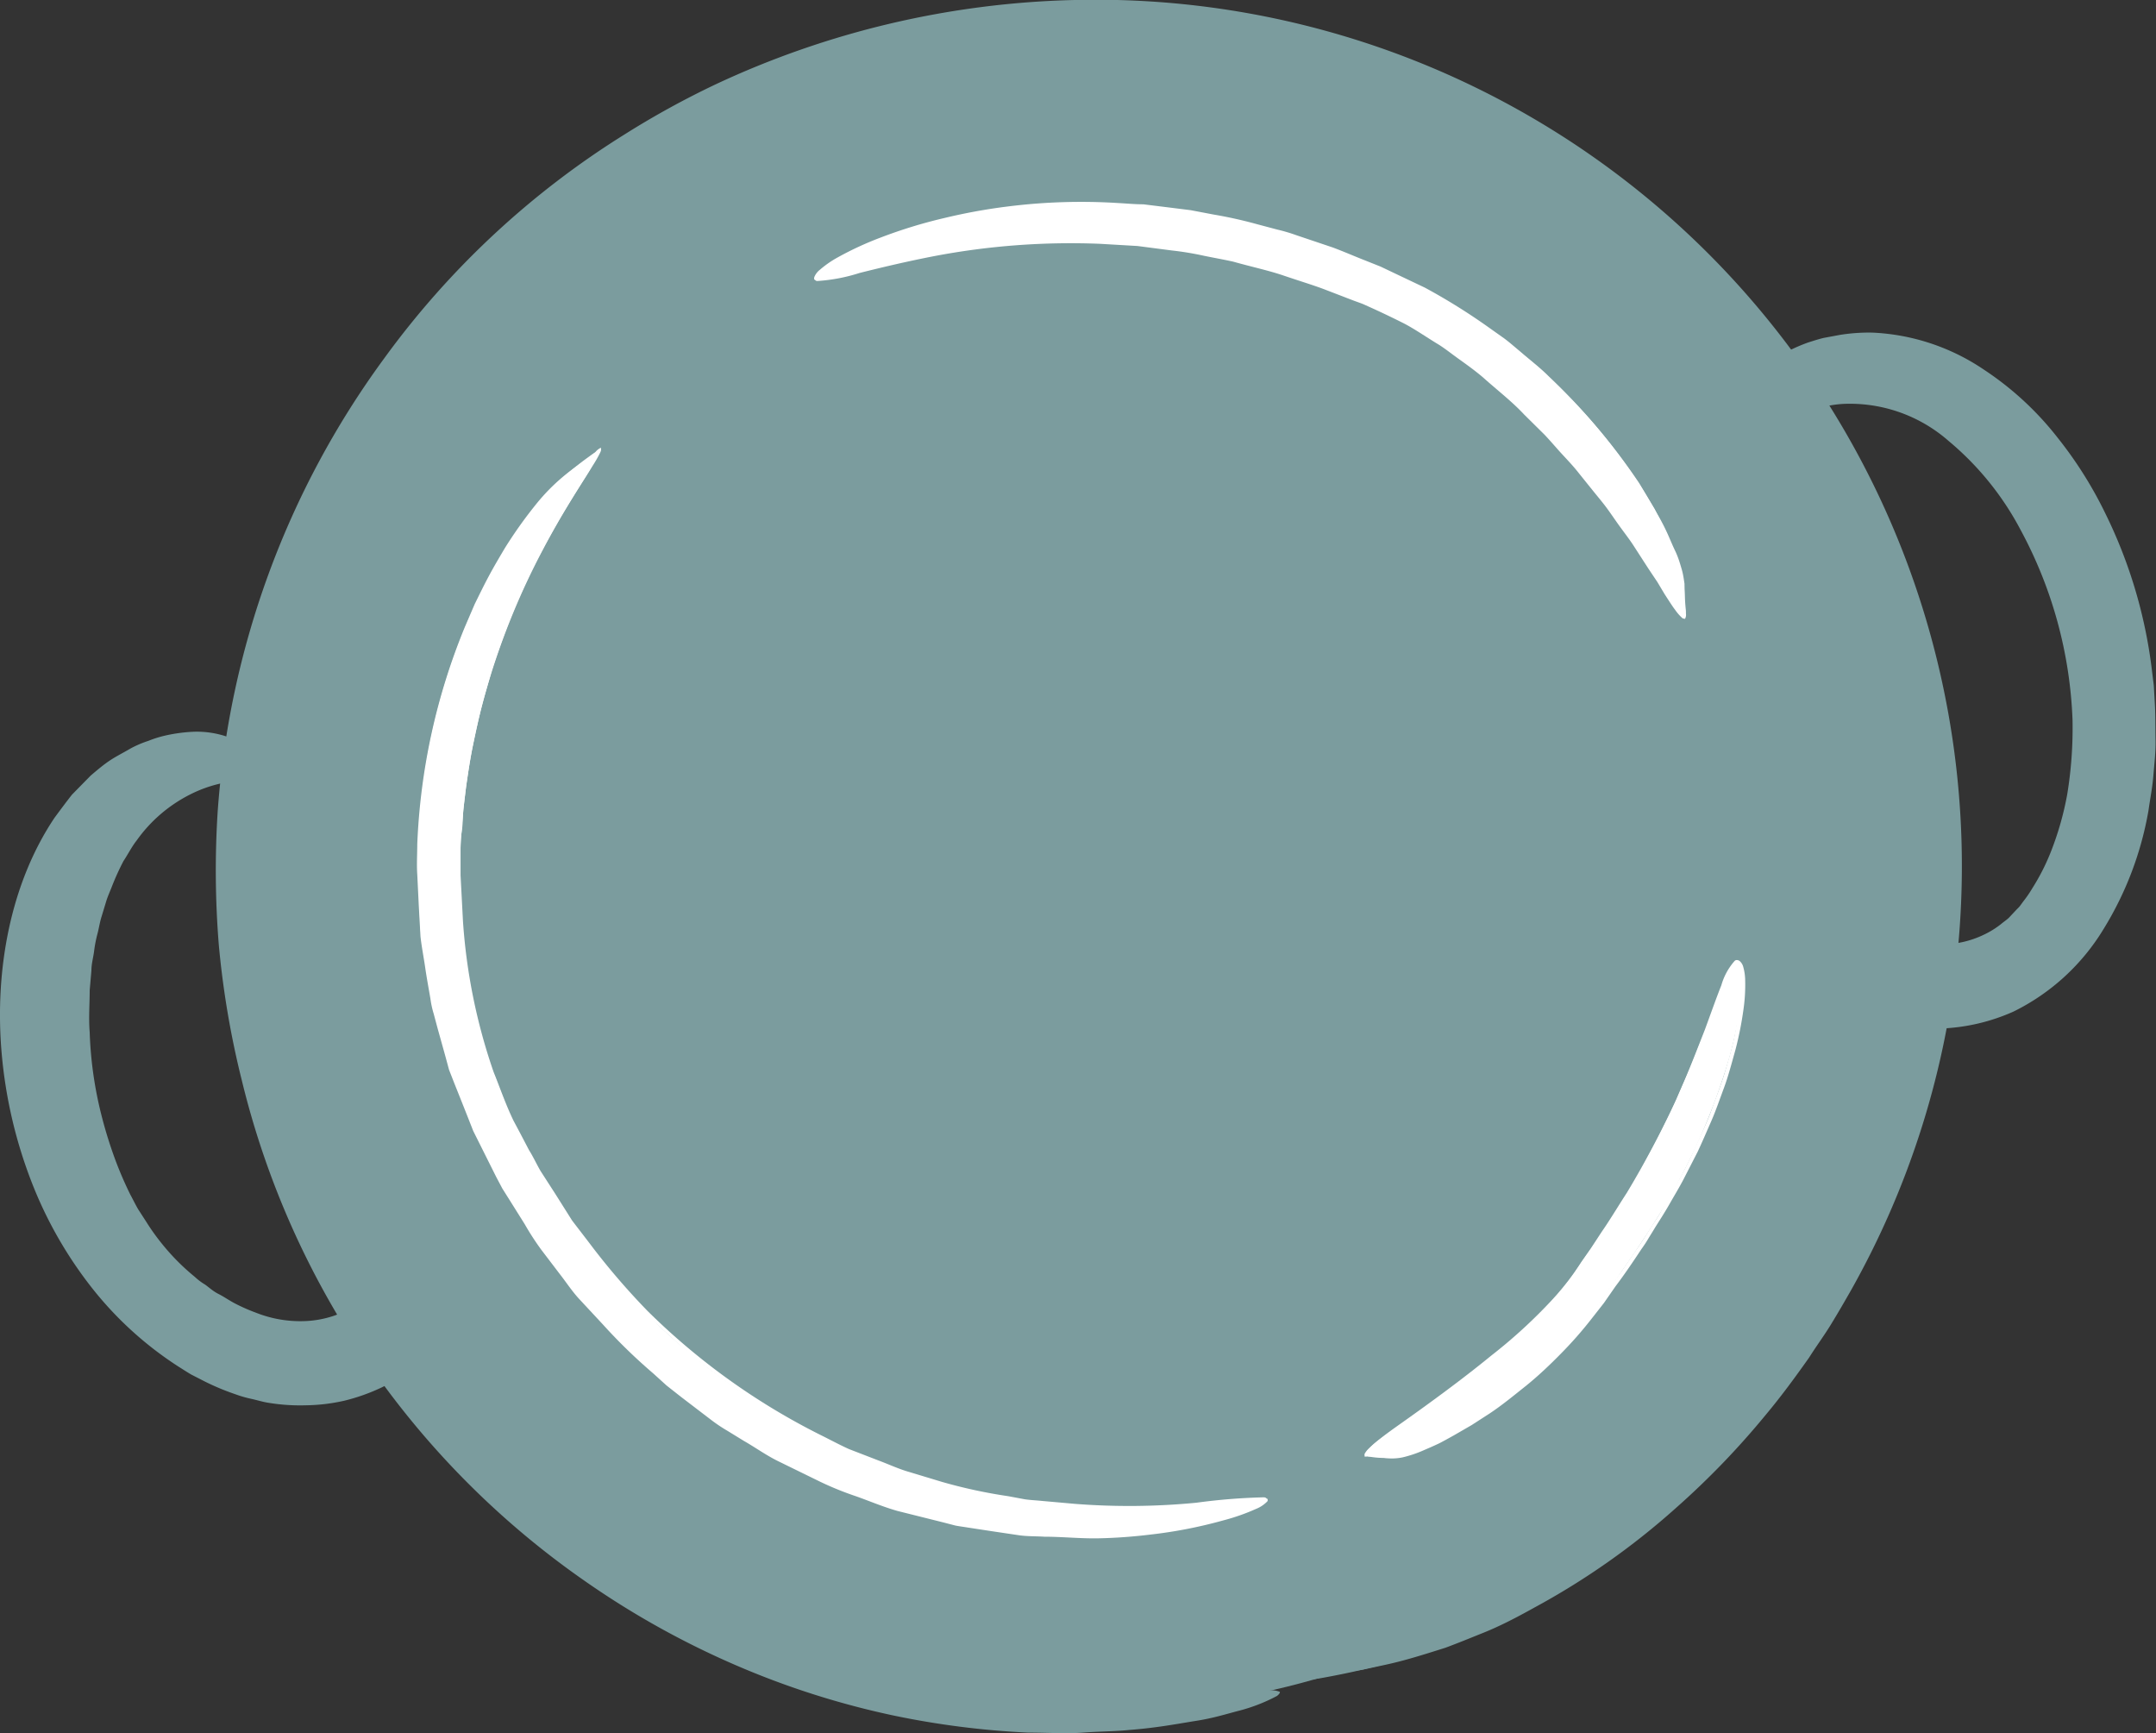 <?xml version="1.0" encoding="UTF-8"?> <svg xmlns="http://www.w3.org/2000/svg" viewBox="0 0 187.25 150.5"><rect x="0" y="0" width="187.25" height="150.5" fill="#333333" stroke="none"/><defs><style>.cls-1{fill:#7b9c9e;}.cls-2{fill:#fff;}</style></defs><g id="Layer_2" data-name="Layer 2"><g id="Layer_1-2" data-name="Layer 1"><circle class="cls-1" cx="94.19" cy="75.56" r="73.04"></circle><path class="cls-1" d="M114.67,145.72c-1.9.29-2.49.25-2-.08a10.34,10.34,0,0,1,1.55-.69c.76-.31,1.76-.74,3-1.21A79.51,79.51,0,0,0,139,130.83a74.34,74.34,0,0,0,12.27-13.34,72.5,72.5,0,0,0,9.37-18,69,69,0,0,0,2.79-10.26c.37-1.75.59-3.53.84-5.31s.37-3.58.41-5.39a72,72,0,0,0-2.33-21.23c-.4-1.72-1-3.34-1.46-4.94s-1.1-3.14-1.77-4.59A72.84,72.84,0,0,0,155,39.6a71.45,71.45,0,0,0-9.54-12.68,70.56,70.56,0,0,0-9.86-8.65,67.13,67.13,0,0,0-9.32-5.69,66.37,66.37,0,0,0-8.56-3.64,67.69,67.69,0,0,0-7.93-2.24A65.76,65.76,0,0,0,94.26,5.18,72.69,72.69,0,0,0,69.6,9.89,71.69,71.69,0,0,0,55.71,17a72.8,72.8,0,0,0-13,11,71.11,71.11,0,0,0-7.82,86.11,72.73,72.73,0,0,0,10.86,13.33,73.78,73.78,0,0,0,25,15.77A78.35,78.35,0,0,0,82,146.5c3.39.67,6.35,1.14,8.8,1.37s4.38.35,5.69.52,2,.22,2,.39c0,.32-1.4.79-4.12,1a53.64,53.64,0,0,1-11.78-.32,69.52,69.52,0,0,1-17.65-4.71,74.8,74.8,0,0,1-10-5.05,76.35,76.35,0,0,1-10-7.3,73.86,73.86,0,0,1-17.23-21.61A75.48,75.48,0,0,1,66.31,5.73a78.87,78.87,0,0,1,22-5.26A78,78,0,0,1,106,1a74.83,74.83,0,0,1,41.69,20.63A74.8,74.8,0,0,1,160.9,39a74.92,74.92,0,0,1-2.67,76.94,73.57,73.57,0,0,1-10.56,12.82,72.64,72.64,0,0,1-9.35,7.57A60.2,60.2,0,0,1,125,143.08,70.54,70.54,0,0,1,114.67,145.72Z"></path><path class="cls-1" d="M112.71,146a17.29,17.29,0,0,0,4.41-1.11c.28-.14.07-.17.07-.3l.71-.45c.18-.14,1.28-.65,1.9-1l1.69-.79,2.1-1.08c1.06-.48,1.94-1,3-1.58s2.13-1.24,3.58-2.1a79.92,79.92,0,0,0,8.94-6.53,73.23,73.23,0,0,0,10.64-11.17,72.54,72.54,0,0,0,15.07-40.12c0-1,.1-2.06.12-3.1s0-2.08,0-3.13-.11-2.08-.17-3.14-.21-2.09-.3-3.11a73.41,73.41,0,0,0-2.79-13.14,69.77,69.77,0,0,0-15.88-27.25A69.2,69.2,0,0,0,126.39,12.4a68.67,68.67,0,0,0-12.61-4.93A68,68,0,0,0,101,5.14a65.12,65.12,0,0,0-11,0c-1.63.08-3.14.33-4.55.48s-2.68.46-3.84.64a74.18,74.18,0,0,0-18.16,6.08,67.8,67.8,0,0,0-9.37,5.53A68.29,68.29,0,0,0,45.33,25,71.58,71.58,0,0,0,31.56,43.58a71,71,0,0,0-7,43.72,71.78,71.78,0,0,0,16.08,35.05,74,74,0,0,0,22.66,18,81.38,81.38,0,0,0,16.1,6.16l2.44.65,1.85.44a21.44,21.44,0,0,1,2.09.6c.84.3.52.62-1.23.65a28.42,28.42,0,0,1-4.37-.27l-1.75-.24c-.64-.1-1.32-.25-2.07-.39-1.51-.27-3.23-.74-5.24-1.29a68.23,68.23,0,0,1-14.87-6.42,74,74,0,0,1-32.92-39.9A75.21,75.21,0,0,1,51.39,14.07a74.09,74.09,0,0,1,15.18-8.2A77.67,77.67,0,0,1,83.1,1.36,76.19,76.19,0,0,1,99.49.56,77.21,77.21,0,0,1,114.28,3a73.63,73.63,0,0,1,12.55,4.54,77.63,77.63,0,0,1,10.69,6.06A75.2,75.2,0,0,1,169.79,69.3a75.91,75.91,0,0,1-.13,13.42,74.81,74.81,0,0,1-2.28,12.36,79.22,79.22,0,0,1-3.87,10.76,73.6,73.6,0,0,1-9.81,16,69.14,69.14,0,0,1-9.13,9.37,63.3,63.3,0,0,1-15.92,9.88l-3.17,1.25-2.75,1c-3.37,1.09-5.55,1.62-6.1,1.82-.27.1-.13.12.46,0l1.24-.18,2-.43c1.66-.36,3.19-.84,5.21-1.48,1-.37,2.08-.81,3.37-1.33s2.71-1.24,4.34-2.15a64.27,64.27,0,0,0,12.29-8.64,70.32,70.32,0,0,0,7.79-8.07c1.34-1.6,2.53-3.22,3.79-5,.63-1,1.3-1.9,1.9-2.88s1.19-2,1.76-3a74.6,74.6,0,0,0,9.13-28.32A75.22,75.22,0,0,0,93.33,0,77.7,77.7,0,0,0,62.14,7.33a75.44,75.44,0,0,0-7.86,4.32A74.51,74.51,0,0,0,33.35,31.14,75.51,75.51,0,0,0,18.9,70.55,80.27,80.27,0,0,0,19,82,77.34,77.34,0,0,0,21,93.8a74.29,74.29,0,0,0,29.77,43.46,74.21,74.21,0,0,0,13.07,7.3,72.49,72.49,0,0,0,13.64,4.37,73.51,73.51,0,0,0,11.82,1.51c1.72,0,3.31.11,4.77,0s2.78-.1,4-.23c2.41-.18,4.28-.55,5.81-.79s2.68-.61,3.69-.87a15,15,0,0,0,3.35-1.3c.14-.12.27-.25.23-.35a1.92,1.92,0,0,0-.94-.12c-2.41.07-8.89,1.16-18.49.53a75.6,75.6,0,0,1-15.39-2.72A74,74,0,0,1,60,137.72,71.3,71.3,0,0,1,26.75,95.1,74.34,74.34,0,0,1,24.15,78a70.35,70.35,0,0,1,6.16-30.78,70.59,70.59,0,0,1,34.2-34.94A73.53,73.53,0,0,1,81.88,6.63a75.15,75.15,0,0,1,14-1.25l2.89.09c1,0,1.81.13,2.41.17,1.36.07,2.64.27,3.9.42A67.42,67.42,0,0,1,119,9.54a69.6,69.6,0,0,1,33.07,25.72A71.56,71.56,0,0,1,164.32,69.5a72.67,72.67,0,0,1,.05,11.7,71.92,71.92,0,0,1-4.56,20.13,72.14,72.14,0,0,1-7.76,14.79,72.87,72.87,0,0,1-16.46,17.21,76.48,76.48,0,0,1-12.25,7.47l-2.14,1-2,.87c-1.27.56-2.39,1-3.17,1.27-2.09.82-3,1.1-3.94,1.48a3.28,3.28,0,0,0-1.18.66A7.77,7.77,0,0,0,112.71,146Z"></path><path class="cls-1" d="M23.24,66.16c1,.85.35,1.12-1.2,1.25a14.17,14.17,0,0,0-6.56,2,6.66,6.66,0,0,0-.92.61l-.9.73A15.66,15.66,0,0,0,12,72.56a17.55,17.55,0,0,0-2.64,4.87A31.47,31.47,0,0,0,7.59,89.61,35,35,0,0,0,9.5,99.83a28.48,28.48,0,0,0,3.07,6.39,19.33,19.33,0,0,0,6.63,6.62,14.44,14.44,0,0,0,6,2.13,9.35,9.35,0,0,0,7-2.1,14,14,0,0,0,3-3.44,22.46,22.46,0,0,0,2.11-4.65A32.61,32.61,0,0,0,38.5,94a40.66,40.66,0,0,0-1.86-10.39A40.42,40.42,0,0,0,33,75.44c-2.65-4.45-5.31-6.75-4.84-7.55.24-.39.86-.51,1.76-.24a6.92,6.92,0,0,1,1.59.66,13.07,13.07,0,0,1,1.92,1.24,28,28,0,0,1,8.22,11,40.47,40.47,0,0,1,3.26,18.69,32.19,32.19,0,0,1-2.47,10.49l-.57,1.28c-.21.42-.45.83-.68,1.24a19.3,19.3,0,0,1-1.56,2.4,12.27,12.27,0,0,1-.92,1.13c-.33.36-.64.73-1,1.08l-1.11,1-.56.48-.62.43c-.44.29-.86.59-1.3.86l-1.36.67c-.22.11-.44.22-.67.31l-.69.23-1.35.43a24,24,0,0,1-2.66.42,18.74,18.74,0,0,1-2.49,0,19.2,19.2,0,0,1-7.76-2.4,13.48,13.48,0,0,1-1.45-.85c-.45-.3-.92-.55-1.31-.87-.79-.63-1.6-1.16-2.25-1.8a31.5,31.5,0,0,1-3.57-3.68,34,34,0,0,1-5.5-9.18A40.07,40.07,0,0,1,1,96C.69,94.67.53,93.2.33,91.61L.19,89.13c0-.86,0-1.76,0-2.69a33,33,0,0,1,1.86-9.77,23.29,23.29,0,0,1,3.79-6.91c.18-.23.34-.45.53-.67l.58-.6c.38-.39.74-.77,1.12-1.11l1.17-.91a6.78,6.78,0,0,1,1.13-.76A13.48,13.48,0,0,1,14.55,64a9.47,9.47,0,0,1,5.44.23A11.5,11.5,0,0,1,23.24,66.16Z"></path><path class="cls-1" d="M23.74,66.62c-.68-.52-1.13-.67-1.31-.57s-.07.18-.12.34l-.29.23a4.23,4.23,0,0,1-.67.25c-.27.09-.81.17-1.24.3a17.61,17.61,0,0,0-2.06.57,13.91,13.91,0,0,0-5.8,4,19.48,19.48,0,0,0-2.8,4.71A25.93,25.93,0,0,0,7.68,83a17.55,17.55,0,0,0-.22,1.81c0,.61-.13,1.23-.14,1.84l-.05,1.85.08,2.12a36.06,36.06,0,0,0,1.87,9.29c.32,1.07.82,2.11,1.28,3.22a32.63,32.63,0,0,0,1.82,3.28,22.71,22.71,0,0,0,5.11,5.71A19.05,19.05,0,0,0,20,113.73a20,20,0,0,0,2.08.85,11.29,11.29,0,0,0,4.62.72,9.78,9.78,0,0,0,4.86-1.65,13.69,13.69,0,0,0,3.93-4.31,21.42,21.42,0,0,0,2.41-5.92,30.71,30.71,0,0,0,.92-6.33,39.58,39.58,0,0,0-1.23-11.56,41.88,41.88,0,0,0-3-8.24c-1.07-2.15-1.93-3.64-2.53-4.67a5.55,5.55,0,0,1-.87-2c0-.42.32-.65,1-.55S34,70.59,36,72.53c.5.48,1,1.08,1.58,1.76a28.45,28.45,0,0,1,1.7,2.45,33.69,33.69,0,0,1,3.33,7.1,36.8,36.8,0,0,1,1.2,4.4c.15.77.32,1.54.45,2.33L44.51,93a37.5,37.5,0,0,1-.4,10.1,28.38,28.38,0,0,1-3.81,10.14l-.83,1.18L39,115l-.48.55-1,1.1-1.13,1-.57.49-.63.44c-.43.28-.85.58-1.29.84a16,16,0,0,1-2.87,1.26,15.22,15.22,0,0,1-6.22.73l-1.55-.18c-.5-.1-1-.24-1.5-.36l-.74-.19-.71-.26L19,119.89a27.88,27.88,0,0,1-8.62-6.31,33.59,33.59,0,0,1-5.09-6.87,38.54,38.54,0,0,1-1.81-3.64,41.76,41.76,0,0,1-1.41-4,38.34,38.34,0,0,1-1.53-9A35.17,35.17,0,0,1,1.12,81a28.91,28.91,0,0,1,2.73-7.74A20.94,20.94,0,0,1,7.91,68a12.94,12.94,0,0,1,7-3.52,10,10,0,0,1,3.66.1,13.52,13.52,0,0,1,2.1.66,15,15,0,0,0,1.95.8c.17,0-.06-.37-1-1.08A7.92,7.92,0,0,0,19.82,64a8.16,8.16,0,0,0-3.09-.46,14,14,0,0,0-2.39.33,9.79,9.79,0,0,0-1.46.46,9.17,9.17,0,0,0-1.56.67c-.59.35-1.18.64-1.73,1s-1.1.82-1.72,1.35L6.25,69c-.51.65-1,1.31-1.51,2C.93,76.67-.48,84.17.14,91.4A40.63,40.63,0,0,0,2.7,102.52a35.73,35.73,0,0,0,5.47,9.54,30.81,30.81,0,0,0,7.33,6.6c.37.23.73.47,1.11.69l1.21.62a21.43,21.43,0,0,0,2.62,1.09,10.33,10.33,0,0,0,1.43.41c.49.11,1,.27,1.49.34a16.83,16.83,0,0,0,3.2.21,16,16,0,0,0,3.35-.4,16.91,16.91,0,0,0,3.3-1.18,18.2,18.2,0,0,0,3-1.85,20.25,20.25,0,0,0,2.59-2.48,22.31,22.31,0,0,0,3.82-6.1,30.73,30.73,0,0,0,1.28-3.44,36.26,36.26,0,0,0,.82-3.64,39.14,39.14,0,0,0-.64-16,38.51,38.51,0,0,0-3.27-8.7,30.67,30.67,0,0,0-5.77-7.85,20.18,20.18,0,0,0-5.76-4,10.85,10.85,0,0,0-1.92-.65,6.63,6.63,0,0,0-1.32-.19,2.21,2.21,0,0,0-1.37.3,1.08,1.08,0,0,0-.22.35c.05.16,0,.28.13.49.5.82,2.13,2,4.13,4.08a37.14,37.14,0,0,1,2.93,3.61,38,38,0,0,1,2.65,4.53,38.37,38.37,0,0,1,3.62,20.87,24.8,24.8,0,0,1-2.46,8.42,13.57,13.57,0,0,1-4.32,5,8.87,8.87,0,0,1-4.7,1.52,10.43,10.43,0,0,1-4.2-.73,15.8,15.8,0,0,1-1.76-.77c-.55-.28-1-.61-1.5-.86s-.91-.65-1.19-.83a5.24,5.24,0,0,1-.87-.66A19.26,19.26,0,0,1,14.07,108a18.91,18.91,0,0,1-1.34-1.87L12,105c-.23-.39-.44-.83-.68-1.27A32.41,32.41,0,0,1,10,100.67a38.41,38.41,0,0,1-1.21-3.92,33.68,33.68,0,0,1-1-7.12c-.1-1.26,0-2.46,0-3.64l.15-1.73c0-.57.16-1.11.23-1.65a11.18,11.18,0,0,1,.3-1.55c.13-.5.2-1,.35-1.47l.41-1.35c.14-.45.33-.85.49-1.27a22.43,22.43,0,0,1,1-2.2c.41-.62.74-1.28,1.14-1.78a12.69,12.69,0,0,1,4.64-4,11.29,11.29,0,0,1,3.6-1.13c.87-.15,1.75-.17,2.24-.22a8.59,8.59,0,0,0,1.28-.13c.35,0,.34-.2.51-.31C24,67.05,24.07,66.89,23.74,66.62Z"></path><path class="cls-1" d="M147.78,44.28c.92-1,1.17-.31,1.14,1.33a76.35,76.35,0,0,0,0,7.67,44.11,44.11,0,0,0,2.25,11.24,40.68,40.68,0,0,0,2.52,5.8c.46,1,1.06,1.82,1.59,2.72s1.15,1.73,1.81,2.48a18.36,18.36,0,0,0,7.56,5.9,9.72,9.72,0,0,0,5.91.55,9.84,9.84,0,0,0,6.35-5,22.81,22.81,0,0,0,2.51-6.39,32.33,32.33,0,0,0,.73-9.33A38.43,38.43,0,0,0,178,50.66a33.5,33.5,0,0,0-5.33-9.53,18.93,18.93,0,0,0-7.73-5.76,11.44,11.44,0,0,0-7.73-.15A18.36,18.36,0,0,0,152,38.15c-1.22.93-2,1.49-2.41,1.24s-.49-.83-.25-1.76a9.93,9.93,0,0,1,2.07-3.55,13.75,13.75,0,0,1,5.39-3.82,15.28,15.28,0,0,1,8.64-.71,20.57,20.57,0,0,1,8.75,4.3,30.54,30.54,0,0,1,6.72,7.77,42.08,42.08,0,0,1,6,20.25,37.66,37.66,0,0,1-.9,9.89A28.06,28.06,0,0,1,183.39,79l-.39.75-.46.7c-.3.46-.58.91-.88,1.34l-1,1.2-.48.58-.53.52-1,1c-.37.3-.76.58-1.14.86a14.69,14.69,0,0,1-2.4,1.47,16.29,16.29,0,0,1-12.08.93c-4.56-1.41-9.6-4.74-13.73-11A37.55,37.55,0,0,1,145,68.5c-.21-.68-.44-1.33-.6-2s-.3-1.26-.45-1.86a31.87,31.87,0,0,1-.59-3.39,28.33,28.33,0,0,1,.28-9.44,14.55,14.55,0,0,1,1.8-4.68A20.46,20.46,0,0,1,147.78,44.28Z"></path><path class="cls-1" d="M148.28,43.81c-.58.64-.74,1.08-.67,1.26s.17.1.33.16l.19.31a3,3,0,0,1,.16.72c.05.29.05.86.09,1.34,0,.72,0,1.27,0,2.3a52.15,52.15,0,0,0,.76,8,41.57,41.57,0,0,0,1.45,5.8,38.43,38.43,0,0,0,2.68,6.47c.3.52.53,1.1.87,1.61s.65,1.05,1,1.57l1.05,1.5c.37.51.82,1,1.29,1.62a18.4,18.4,0,0,0,7,5.24,10.69,10.69,0,0,0,6.1.58,9.92,9.92,0,0,0,5.58-3.6,15.94,15.94,0,0,0,2.5-4.62,27.35,27.35,0,0,0,1.39-5.22,35.19,35.19,0,0,0,.43-6.44,41.16,41.16,0,0,0-.82-6.77,35.87,35.87,0,0,0-5-12.19c-.54-.89-1.19-1.66-1.78-2.45a24.61,24.61,0,0,0-2-2.09,18.07,18.07,0,0,0-4.15-3.06l-1-.53-1-.38-.5-.19c-.17-.05-.34-.08-.51-.12l-1-.23c-.64-.07-1.27-.17-1.87-.18s-1.17,0-1.7.08a16.37,16.37,0,0,0-4.78,1.44,6.84,6.84,0,0,1-2.06.73c-.41,0-.64-.33-.52-1a4,4,0,0,1,.7-1.41,9,9,0,0,1,2.38-2.25,13,13,0,0,1,5.49-2.05A16.2,16.2,0,0,1,168.88,31a23.66,23.66,0,0,1,7.93,5.73,34.23,34.23,0,0,1,5.69,8.43,42.82,42.82,0,0,1,3.33,10,41.25,41.25,0,0,1,.75,11,27,27,0,0,1-.3,2.82l-.21,1.42-.32,1.4a29.76,29.76,0,0,1-1.82,5.47,20.86,20.86,0,0,1-6.86,8.62,15.76,15.76,0,0,1-9.13,2.94A18.24,18.24,0,0,1,159,86.37a26.38,26.38,0,0,1-7.31-6.19,35.15,35.15,0,0,1-4.88-7.75,37,37,0,0,1-3.35-13.62,22.2,22.2,0,0,1,.73-7.09,17.91,17.91,0,0,1,2.34-5,9.84,9.84,0,0,0,1-1.8c0-.18-.37,0-1.17.86a9.77,9.77,0,0,0-2.4,4.12,21.65,21.65,0,0,0-.94,4.91A30,30,0,0,0,143,58.5c0,.69.07,1.35.14,2.07s.18,1.51.31,2.26a40.79,40.79,0,0,0,2.86,9.49,35.66,35.66,0,0,0,5.89,9.14,24.87,24.87,0,0,0,10.13,6.91,17,17,0,0,0,12.53-.53,18.88,18.88,0,0,0,7.84-7.18,29,29,0,0,0,3.9-10.3c.14-1,.34-2,.42-3s.21-2.05.19-3.08,0-2.09-.06-3.15l-.09-1.6-.2-1.62a42.13,42.13,0,0,0-4-13.31,35.07,35.07,0,0,0-4.15-6.59,26.88,26.88,0,0,0-6.4-5.91,18.76,18.76,0,0,0-9.69-3.22,15.85,15.85,0,0,0-2.83.2l-1.4.26c-.46.11-.92.26-1.36.4a15.51,15.51,0,0,0-4.64,2.65,15.7,15.7,0,0,0-4.37,5.82,9.3,9.3,0,0,0-.83,3.2,2.19,2.19,0,0,0,.27,1.36.93.93,0,0,0,.34.23c.17,0,.28.06.5-.1.83-.46,2.06-2.16,4.1-4.11s4.87-3.67,8-3.73a13,13,0,0,1,8.84,3.23,25.52,25.52,0,0,1,6.26,7.74A37.61,37.61,0,0,1,180,62.5a35.58,35.58,0,0,1-.46,6.47,26.51,26.51,0,0,1-1.37,4.86,18.75,18.75,0,0,1-1.67,3.31,10,10,0,0,1-.77,1.12l-.3.41c-.1.13-.22.23-.33.35l-.63.67c-.21.2-.45.35-.67.54a7.78,7.78,0,0,1-1.46.91,8.41,8.41,0,0,1-4,.85,12.12,12.12,0,0,1-6.06-2,20.69,20.69,0,0,1-5-4.57l-.57-.7-.52-.73c-.34-.5-.7-1-1-1.47l-.91-1.48c-.26-.51-.52-1-.78-1.49s-.47-1-.69-1.47-.46-1-.63-1.43c-.33-1-.75-1.83-1-2.75a38.28,38.28,0,0,1-1.28-4.81A41,41,0,0,1,149,52c-.06-1.83,0-3.19.05-4.3s.12-1.91.13-2.43a7.46,7.46,0,0,0,0-1.34c0-.36-.18-.35-.28-.53A1.18,1.18,0,0,0,148.28,43.81Z"></path><path class="cls-2" d="M119,126.49c-1.07-.08.26-1.19,2.51-2.78s5.34-3.82,8-6a44.58,44.58,0,0,0,5.36-4.92,23.31,23.31,0,0,0,2.49-3.24l.81-1.16.93-1.42c.7-1,1.39-2.17,2.18-3.38a85.52,85.52,0,0,0,4.31-8.13c.6-1.41,1.23-2.75,1.71-4s1-2.43,1.37-3.42c.78-2,1.36-3.26,1.82-3.19.89.13.83,3.06-.34,7.13a55.23,55.23,0,0,1-6.19,13.72c-1.49,2.39-2.65,4-3.58,5.37l-1.26,1.76c-.38.53-.76,1-1.12,1.47a31.34,31.34,0,0,1-2.55,3c-.51.58-1.17,1.16-1.91,1.85s-1.64,1.42-2.71,2.26a28.89,28.89,0,0,1-8.5,4.88A7.45,7.45,0,0,1,119,126.49Z"></path><path class="cls-2" d="M118.76,126.46c.35,0,.52,0,.54-.14s0-.09,0-.17l0-.17c0-.06.11-.18.16-.27s.24-.26.38-.41.38-.35.72-.6c.6-.45,1.43-1.14,2.64-2s2.69-1.94,4.3-3.19l.62-.45.6-.49,1.31-1c1-.78,1.94-1.62,3-2.56.65-.65,1.38-1.32,2.1-2.13a27.32,27.32,0,0,0,2.06-2.54c.58-.81,1-1.5,1.35-2s.81-1.26,1.3-2,.95-1.53,1.47-2.32.95-1.64,1.45-2.46c.94-1.66,1.83-3.32,2.57-4.91.4-.78.74-1.55,1.06-2.29s.67-1.43.91-2.1c.53-1.31,1-2.43,1.4-3.32.75-1.81,1.19-2.53,1.48-2.67s.36,0,.51.24a3.23,3.23,0,0,1,.19,1.74,15.41,15.41,0,0,1-.3,2c-.17.8-.46,1.78-.77,2.83s-.76,2.16-1.17,3.31-1,2.29-1.52,3.46-1.14,2.35-1.84,3.51c-.34.58-.68,1.18-1,1.78s-.74,1.17-1.11,1.77-.76,1.19-1.17,1.76l-1.18,1.73c-.84,1.1-1.55,2.2-2.28,3.09s-1.28,1.73-1.95,2.45-1.3,1.51-2.09,2.24a43.29,43.29,0,0,1-5.17,4.24,33,33,0,0,1-4.48,2.69,15,15,0,0,1-2.52.91,11.67,11.67,0,0,1-2.16.21c-.94,0-1.16.14-.22.31a4.56,4.56,0,0,0,1.87,0,10.32,10.32,0,0,0,1.77-.59c.41-.18.78-.33,1.26-.56.23-.1.45-.23.68-.35l.74-.41,1.54-.89,1.55-1c1.06-.7,2.08-1.54,3.12-2.37s2.09-1.82,3.09-2.84a34.3,34.3,0,0,0,2.64-3l1.09-1.39,1-1.44c.72-.95,1.44-2,2.25-3.23.21-.29.41-.59.6-.91s.4-.64.61-1c.41-.65.84-1.31,1.23-2s.84-1.42,1.24-2.19l1.22-2.38c.39-.83.76-1.7,1.16-2.61s.73-1.88,1.11-2.9.67-2.14,1-3.31a29.83,29.83,0,0,0,.7-3.51,15,15,0,0,0,.15-2.53,4.49,4.49,0,0,0-.18-1.22,1,1,0,0,0-.33-.49.6.6,0,0,0-.19-.06c-.08,0-.14,0-.22.08a5.42,5.42,0,0,0-1.15,2.11c-.44,1.1-.92,2.47-1.44,3.88-1.11,2.84-2.26,5.8-3.52,8.26-.6,1.25-1.24,2.39-1.8,3.46s-1.14,2-1.7,2.89c-1.07,1.75-2,3.13-2.75,4.24l-1,1.42-.37.55-.26.41c-.36.51-.71.93-1.09,1.4a32,32,0,0,1-3.66,3.74c-.8.68-1.51,1.35-2.3,1.92l-1.2,1c-.37.33-.78.6-1.14.88l-1.07.8c-.32.26-.65.51-1,.73l-1.66,1.21c-2,1.41-3.12,2.21-3.86,2.75a9.68,9.68,0,0,0-.77.66,1.86,1.86,0,0,0-.36.43c-.09.13,0,.19-.05.28A.54.54,0,0,0,118.76,126.46Z"></path><path class="cls-2" d="M146.41,52.91c.07.79-.29.61-.93-.24s-1.53-2.4-2.79-4.23L141.74,47l-1.11-1.51-1.15-1.61-1.3-1.6c-.44-.54-.87-1.1-1.32-1.65L135.42,39c-.93-1.1-2-2.08-2.95-3.07s-2-1.81-2.82-2.58c-.44-.38-.84-.76-1.26-1.08l-1.21-.89c-.77-.56-1.44-1.11-2.11-1.53l-1.84-1.15a25.1,25.1,0,0,0-3.07-1.66,22.57,22.57,0,0,0-2.84-1.24L115.19,25c-.77-.32-1.67-.55-2.59-.88s-1.91-.65-3-.9-2.13-.62-3.29-.83-2.33-.48-3.53-.69l-3.71-.48c-2.5-.16-5-.37-7.51-.29a72.76,72.76,0,0,0-12.86,1.52c-3.35.68-5.5,1.22-5.69.78s.76-1.17,2.59-2a36.87,36.87,0,0,1,7.88-2.48A54.08,54.08,0,0,1,95,17.68a67,67,0,0,1,12.74,1.53c2.2.61,4.11,1,5.71,1.63l2.27.76c.7.25,1.33.54,1.94.77,2.44.92,4.16,1.84,5.91,2.65.85.45,1.67.93,2.56,1.44.45.26.92.52,1.39.82l1.46,1,1.63,1.16c.58.42,1.15.93,1.78,1.45s1.32,1.07,2,1.73l2.17,2.14a50,50,0,0,1,6.27,8c.65,1.09,1.21,2,1.64,2.84s.7,1.57,1,2.19.44,1.14.58,1.61.19.89.25,1.28C146.31,51.47,146.33,52.12,146.41,52.91Z"></path><path class="cls-2" d="M146.43,53.32c-.08-.52-.17-.8-.27-.86s-.1,0-.18,0l-.19-.08c-.07,0-.22-.21-.34-.31s-.34-.44-.53-.68-.52-.78-.82-1.25-.78-1.08-1.26-1.81-1-1.59-1.75-2.52-1.43-2.06-2.39-3.16l-1.42-1.77c-.49-.61-1.06-1.18-1.6-1.8l-.83-.93a12.05,12.05,0,0,0-.85-.9l-1.89-1.89c-.69-.73-1.5-1.35-2.28-2l-1.21-1.05-1.32-1-1.86-1.38-2.14-1.33-1.13-.7L121,27.29l-2.32-1.14c-1.49-.6-2.74-1-3.61-1.39l-3.62-1.19c-1.34-.42-2.8-.75-4.27-1.17s-3-.62-4.52-.87l-2.29-.29A21.47,21.47,0,0,0,98.08,21c-1.5-.07-3-.24-4.38-.23a65.86,65.86,0,0,0-7.75.35c-2.27.23-4.2.54-5.72.8-3.1.54-4.39.74-4.77.59-.22-.1-.23-.29,0-.59a6.62,6.62,0,0,1,2.37-1.37,29.16,29.16,0,0,1,3-1,46.3,46.3,0,0,1,4.63-1,52.34,52.34,0,0,1,11.72-.58c2.08,0,4.2.39,6.36.63,2.14.43,4.35.79,6.53,1.44l1.64.44,1.62.54c1.06.39,2.17.68,3.19,1.13l3,1.22c1,.42,1.83.87,2.67,1.27l1.23.58c.38.2.75.42,1.11.62L126.7,27c1.36.81,2.67,1.78,4.08,2.78l2.06,1.71,1,.89,1,1,1.94,1.92c.6.67,1.18,1.34,1.74,2a41,41,0,0,1,4.84,6.88,19.81,19.81,0,0,1,1.78,3.9,15.14,15.14,0,0,1,.76,3.26c.25,1.42.4,1.78.4.42a8.67,8.67,0,0,0-.46-2.81c-.22-.66-.63-1.63-1.14-2.76-.3-.66-.61-1.2-1-2l-.63-1.06-.7-1.17a54.71,54.71,0,0,0-7.88-9.3c-.77-.77-1.67-1.45-2.52-2.19-.44-.36-.86-.74-1.32-1.08l-1.41-1a53,53,0,0,0-5.5-3.42l-2.57-1.22-1.26-.6-1.33-.53c-.9-.35-1.83-.76-2.82-1.13l-3.15-1.06a15,15,0,0,0-1.69-.5l-1.77-.47a37.92,37.92,0,0,0-3.74-.83l-2-.38-2-.25-2.11-.26c-.72,0-1.44-.07-2.18-.11a51.08,51.08,0,0,0-9.61.3,49.4,49.4,0,0,0-5.49,1,42.51,42.51,0,0,0-5.52,1.69,28.19,28.19,0,0,0-3.71,1.71,8.94,8.94,0,0,0-1.59,1.1,1.51,1.51,0,0,0-.48.64.47.47,0,0,0,0,.21c.09,0,.09.11.25.12a15.14,15.14,0,0,0,3.69-.7c1.83-.46,4.09-1,6.47-1.46a63.39,63.39,0,0,1,14.41-1.07l3.25.19,3,.39a26,26,0,0,1,2.78.46c.88.18,1.73.33,2.54.51,1.59.45,3.06.76,4.35,1.2s2.45.79,3.45,1.16l2.6,1c.34.13.77.27,1,.38l.71.32c.92.42,1.71.8,2.59,1.24s1.78,1.06,2.94,1.78c.59.34,1.17.81,1.85,1.3s1.41,1,2.19,1.66c1.27,1.14,2.52,2.09,3.59,3.24l1.76,1.74c.55.58,1.05,1.18,1.56,1.73s1,1.07,1.42,1.61l1.23,1.53c.38.47.76.92,1.1,1.37s.62.87.91,1.28c.57.82,1.13,1.51,1.55,2.17l1.13,1.75c.32.49.62.93.9,1.35l.64,1.07c.35.54.68,1.06.89,1.33a4,4,0,0,0,.56.66c.16.17.21.1.31.15A.71.71,0,0,0,146.43,53.32Z"></path><path class="cls-2" d="M51.21,39.61c1-.75.85-.21,0,1.21s-2.43,3.8-4.06,6.91A63.49,63.49,0,0,0,42.5,59a61.11,61.11,0,0,0-1.59,6.57,62.25,62.25,0,0,0-.83,6.72c-.11,1.1-.09,2.17-.14,3.18s.08,2,.11,2.89l.11,2.63c.08.83.23,1.61.33,2.36s.21,1.47.32,2.15a11.31,11.31,0,0,0,.37,1.94L42,90.73A17.76,17.76,0,0,0,43,93.51c.32.85.63,1.65.93,2.43a15.59,15.59,0,0,0,1,2.23l1.15,2.2c.27.47.49,1,.82,1.5l1,1.61a39.94,39.94,0,0,0,2.42,3.61L51.8,109a17.06,17.06,0,0,0,1.61,2l1.78,2,.92,1c.31.33.67.63,1,1A57.43,57.43,0,0,0,87.81,130.1l1.28.25,1.25.11,2.42.22c.79.07,1.55.17,2.28.21l2.12.06c5.42.07,8.9-.41,9,.07s-1.63,1.17-4.77,1.74a42.55,42.55,0,0,1-5.7.6c-1.11.07-2.28,0-3.52-.05s-2.54-.06-3.88-.22A57.87,57.87,0,0,1,54,116.61c-1.25-1.3-2.36-2.56-3.42-3.71a16.19,16.19,0,0,1-1.42-1.77l-1.28-1.68-1.19-1.57-1-1.56L44,103.51c-1-1.81-1.77-3.44-2.55-4.93s-1.2-3-1.79-4.38a36.19,36.19,0,0,1-1.41-4.45c-.22-.8-.45-1.61-.68-2.47l-.47-2.78c-.16-1-.35-2-.5-3.15s-.13-2.34-.2-3.64c0-.65-.07-1.32-.1-2s0-1.42,0-2.17c.06-1.5.16-3.11.38-4.83A53.78,53.78,0,0,1,41,53.11a42.84,42.84,0,0,1,4.47-7.78A24.39,24.39,0,0,1,51.21,39.61Z"></path><path class="cls-2" d="M51.72,39.24c-.64.53-.95.86-1,1s.05.09.1.15l0,.28c0,.08-.19.42-.27.64s-.42.75-.65,1.17c-.4.62-.63,1.14-1.19,2.05A74.17,74.17,0,0,0,44.89,52a61.52,61.52,0,0,0-4,13.09c-.13.64-.21,1.29-.33,1.94s-.2,1.32-.27,2c-.18,1.3-.27,2.55-.38,4.23l-.07,2.41.11,2.46c0,.84.07,1.68.1,2.54s.22,1.72.33,2.6c.18,1.16.32,2.38.56,3.63s.65,2.53,1,3.87l.26,1c.1.34.25.67.37,1l.76,2c.25.67.51,1.33.75,2s.61,1.21.89,1.78l1.6,3.08L48,103.89c.47.72,1,1.54,1.53,2.38l2,2.56c.33.45.68.9,1,1.36s.78.85,1.17,1.29l2.42,2.65,2.7,2.47c.46.4.89.84,1.37,1.22l1.46,1.11a58.14,58.14,0,0,0,12.18,7.28,59.48,59.48,0,0,0,11.73,3.65,76.73,76.73,0,0,0,9.09,1.24c2.49.16,4.25.17,5.45.21a9.36,9.36,0,0,1,2.1.18c.29.13.23.33-.28.59a13.86,13.86,0,0,1-4.2.92,31.06,31.06,0,0,1-5.08.15L89.13,133c-1.26-.12-2.6-.36-4-.56a56.29,56.29,0,0,1-17.6-6,60,60,0,0,1-16.14-12.93,45.11,45.11,0,0,1-3.4-4.22,43.27,43.27,0,0,1-3-4.46c-.45-.77-1-1.47-1.35-2.25s-.76-1.52-1.14-2.25l-1.09-2.16c-.3-.72-.57-1.43-.85-2.12l-.79-2a16.11,16.11,0,0,1-.69-1.9c-.36-1.28-.71-2.5-1.06-3.71a28.3,28.3,0,0,1-.77-3.75l-.33-1.95a14.87,14.87,0,0,1-.25-2c-.08-1.39-.15-2.81-.23-4.25a17.6,17.6,0,0,1,0-2.18c0-.72,0-1.45.08-2.18a53.9,53.9,0,0,1,1.17-8.46,50.28,50.28,0,0,1,4.47-12.59,35.42,35.42,0,0,1,3.62-5.74,27,27,0,0,1,2.14-2.42c.55-.58,1-1,1.44-1.39.81-.78,1.33-1.26,1.44-1.41s-.24,0-1.06.61a17,17,0,0,0-3.18,3.05,38.26,38.26,0,0,0-2.73,3.84c-.59,1-1.1,1.85-1.72,3.06-.3.59-.58,1.16-.88,1.77l-.86,2A55.43,55.43,0,0,0,36.24,73.3c0,.87-.06,1.75,0,2.63l.13,2.68.15,2.71c.1.9.28,1.8.41,2.7s.3,1.8.45,2.68a7.9,7.9,0,0,0,.28,1.3L38,89.27l.68,2.44L39,92.89l.43,1.1c.58,1.45,1.13,2.83,1.67,4.21l2,4,.53,1,.63,1,1.31,2.09A23.57,23.57,0,0,0,47,108.5l1.63,2.14c.57.73,1.08,1.52,1.73,2.21l2,2.15a47.5,47.5,0,0,0,4.36,4.24l1.17,1.06,1.27,1,2.62,2a13.45,13.45,0,0,0,1.39.93l1.45.89c1,.57,1.93,1.25,3,1.77l3.23,1.58a27,27,0,0,0,3.44,1.43c1.2.42,2.4.94,3.68,1.3l4,1,1,.26c.35.07.7.11,1.06.17l2.16.33,2.22.33c.75.12,1.52.09,2.3.14,1.54,0,3.13.17,4.68.14s3.08-.15,4.48-.32a40.46,40.46,0,0,0,6.35-1.23,18.2,18.2,0,0,0,2.86-1,2.83,2.83,0,0,0,1-.67.27.27,0,0,0,0-.21c-.11,0-.08-.12-.32-.13a52.59,52.59,0,0,0-5.86.47,60.54,60.54,0,0,1-10.52.1l-2.92-.26c-.48-.05-1-.07-1.46-.14l-1.45-.27a44,44,0,0,1-5.74-1.24L79,127.82c-.93-.26-1.79-.67-2.68-1l-2.59-1c-.84-.38-1.63-.81-2.42-1.2a58.72,58.72,0,0,1-15.07-10.79,62.07,62.07,0,0,1-4.69-5.42c-.65-.86-1.28-1.67-1.86-2.43l-1.45-2.3-1.29-2c-.37-.64-.65-1.26-1-1.81l-.78-1.49-.58-1.09c-.69-1.44-1.14-2.77-1.72-4.21A50.25,50.25,0,0,1,40.21,80L40,76c0-.64,0-1.27,0-1.9s0-1.25.1-1.87.09-1.33.15-2l.23-1.92c.19-1.26.36-2.5.61-3.66s.48-2.29.75-3.33.57-2,.84-3c.59-1.83,1.22-3.55,1.81-5a60.35,60.35,0,0,1,3.28-6.79c.94-1.7,1.7-2.91,2.32-3.9.51-.81,1-1.55,1.35-2.14a10.6,10.6,0,0,0,.67-1.16c.16-.31.06-.31.09-.46A1.34,1.34,0,0,0,51.72,39.24Z"></path></g></g></svg> 